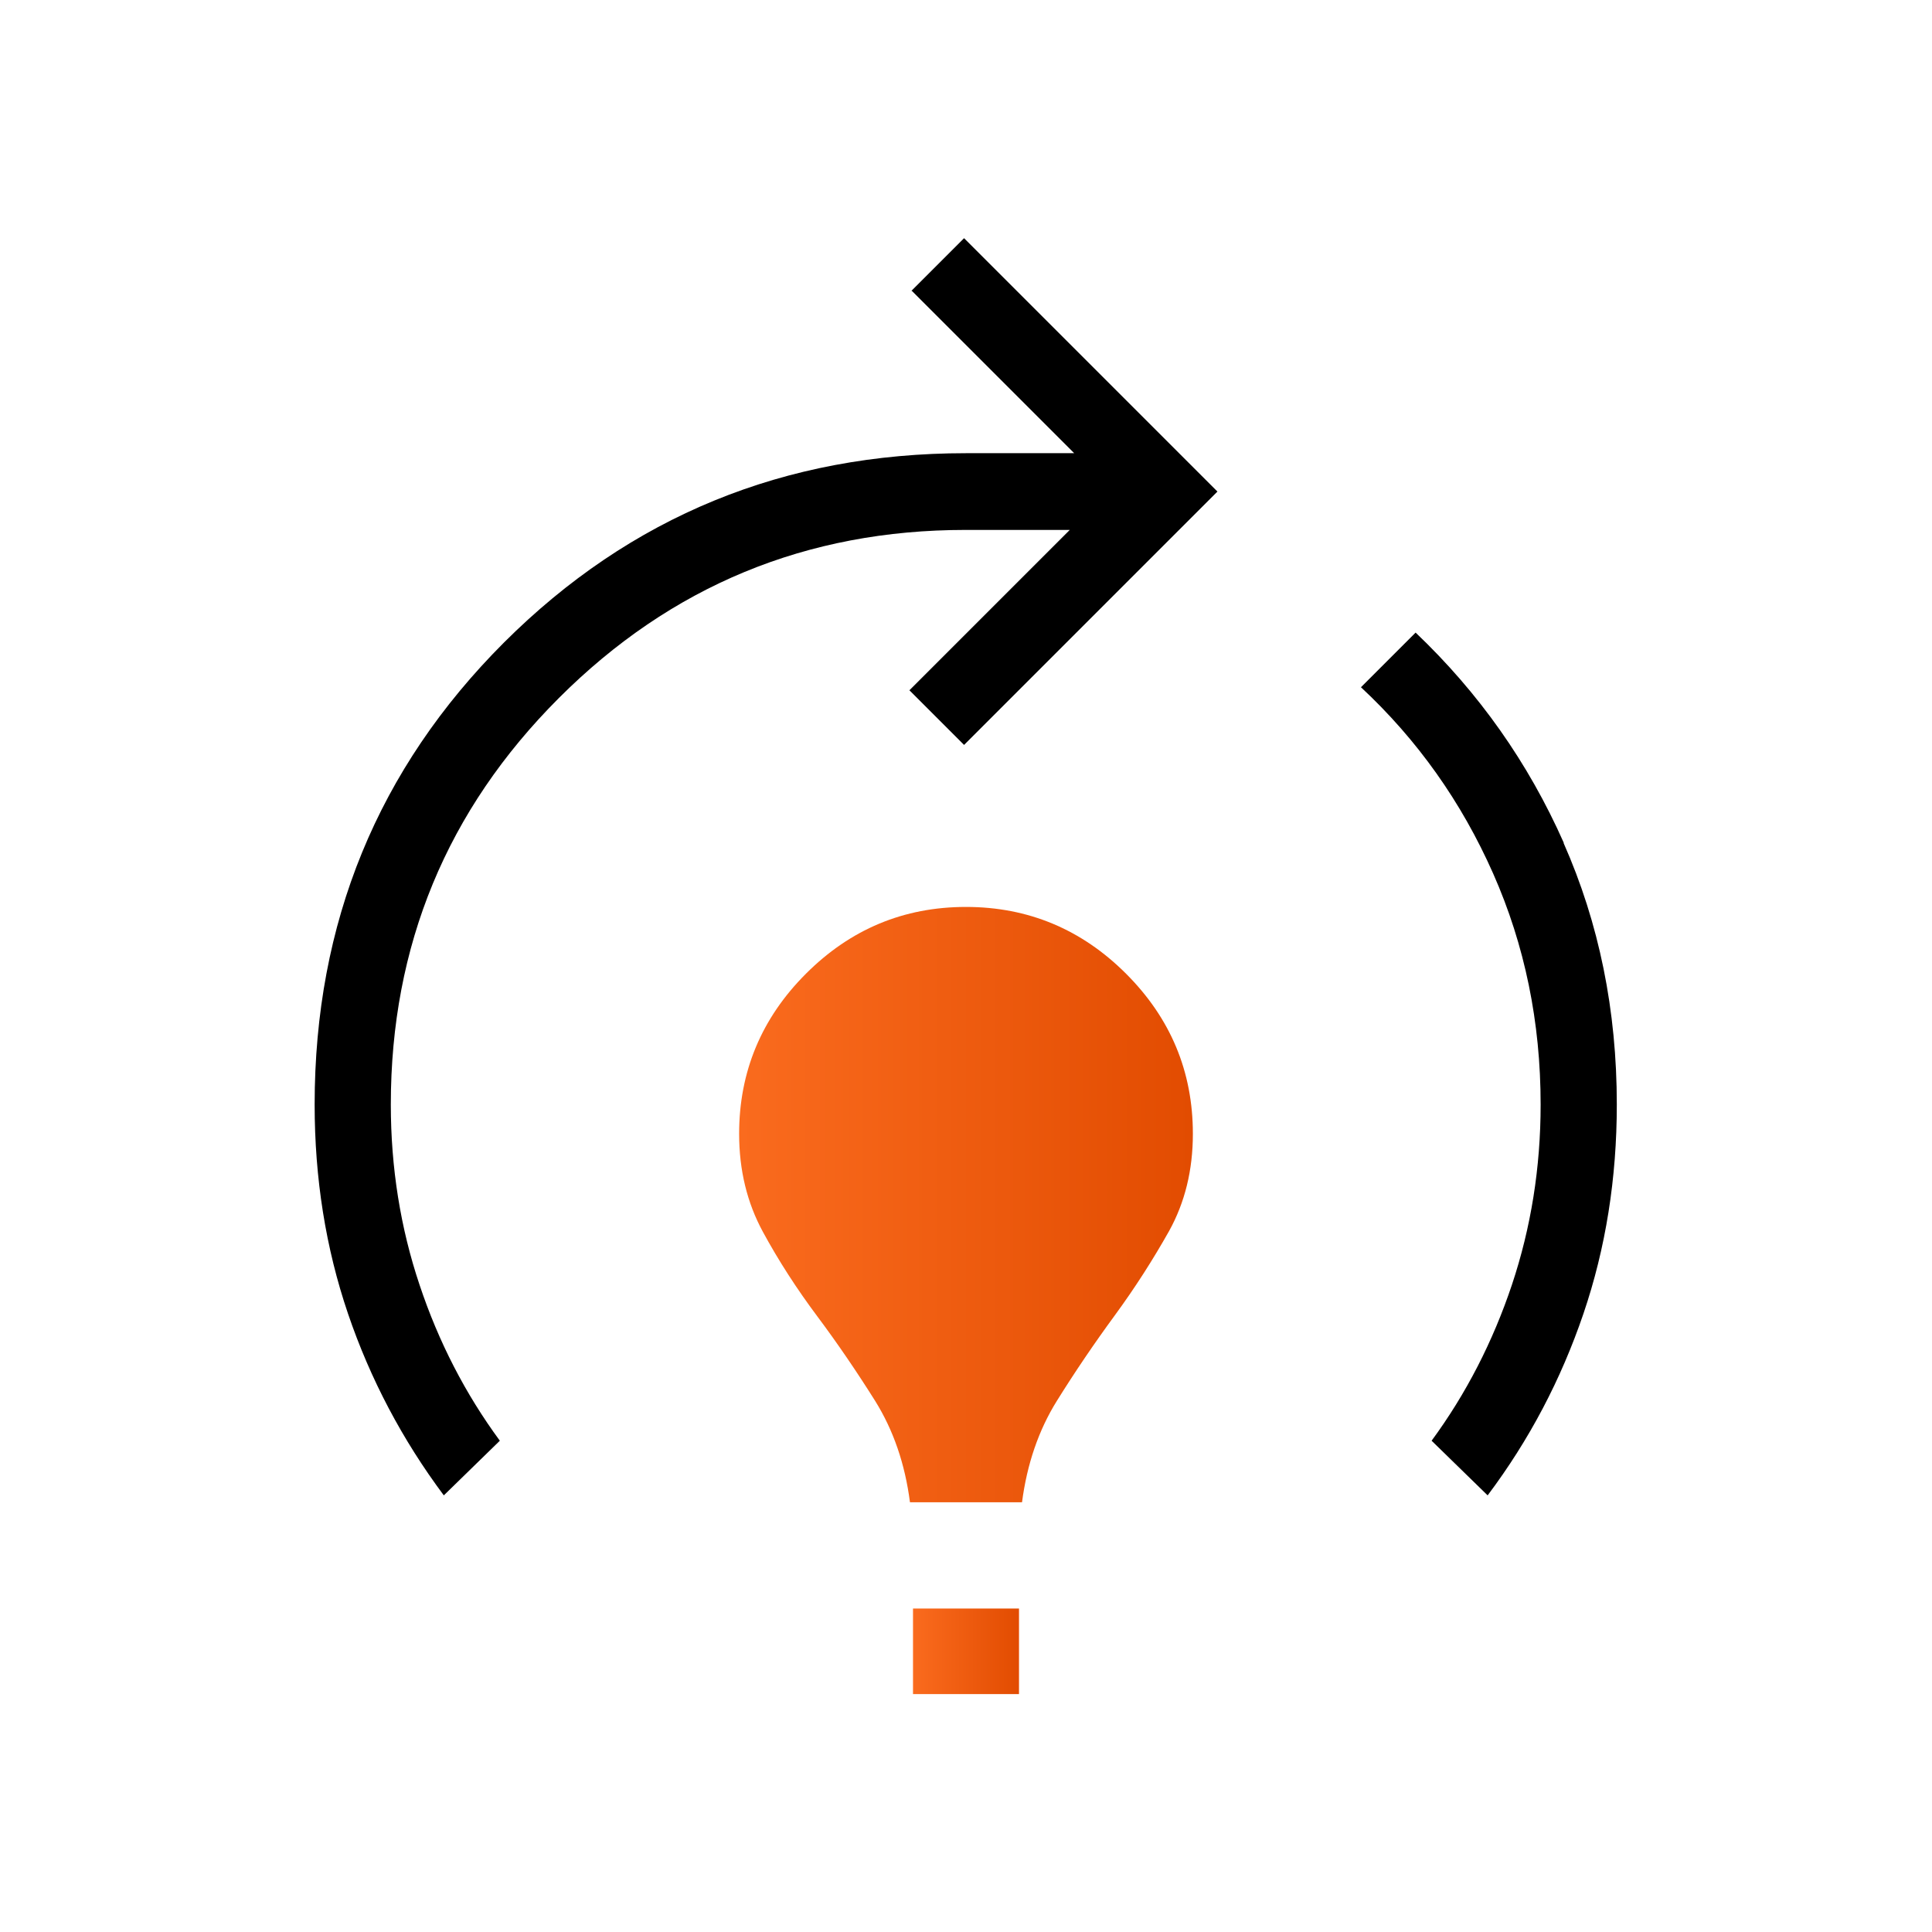<?xml version="1.0" encoding="UTF-8"?>
<svg id="Layer_1" data-name="Layer 1" xmlns="http://www.w3.org/2000/svg" xmlns:xlink="http://www.w3.org/1999/xlink" viewBox="0 0 70 70">
  <defs>
    <style>
      .cls-1 {
        fill: url(#linear-gradient-2);
      }

      .cls-2 {
        fill: url(#linear-gradient);
      }
    </style>
    <linearGradient id="linear-gradient" x1="33.08" y1="59.82" x2="36.92" y2="59.82" gradientUnits="userSpaceOnUse">
      <stop offset="0" stop-color="#fa6b1e"/>
      <stop offset="1" stop-color="#e24c01"/>
    </linearGradient>
    <linearGradient id="linear-gradient-2" x1="26.78" y1="43.65" x2="43.22" y2="43.65" xlink:href="#linear-gradient"/>
  </defs>
  <path d="M56.66,30.54c-1.29-2.91-3.08-5.44-5.37-7.62l-1.98,1.98c2.04,1.9,3.64,4.15,4.79,6.75,1.15,2.6,1.72,5.39,1.72,8.37,0,2.29-.35,4.46-1.04,6.53-.69,2.06-1.66,3.95-2.91,5.65l2.03,1.98c1.51-2.01,2.66-4.2,3.47-6.58.81-2.38,1.21-4.91,1.21-7.58,0-3.41-.64-6.57-1.93-9.48Z"/>
  <rect class="cls-2" x="33.08" y="58.28" width="3.84" height="3.1"/>
  <path class="cls-1" d="M35,32.86c-2.26,0-4.19.81-5.8,2.42-1.61,1.61-2.42,3.55-2.42,5.8,0,1.32.29,2.5.86,3.55.57,1.05,1.23,2.07,1.97,3.06.74.99,1.44,2.02,2.1,3.07.66,1.06,1.08,2.28,1.26,3.67h4.06c.18-1.38.6-2.61,1.26-3.67.66-1.06,1.36-2.09,2.1-3.1.74-1.01,1.39-2.03,1.97-3.06.57-1.03.86-2.2.86-3.52,0-2.26-.81-4.19-2.42-5.8-1.61-1.61-3.55-2.42-5.8-2.42Z"/>
  <path d="M33.04,10.54l5.88,5.88h-3.92c-6.58,0-12.16,2.29-16.74,6.86-4.57,4.57-6.86,10.15-6.86,16.74,0,2.67.4,5.2,1.21,7.58.81,2.38,1.97,4.57,3.47,6.58l2.03-1.98c-1.25-1.7-2.22-3.58-2.91-5.65-.69-2.06-1.04-4.24-1.04-6.53,0-5.76,2.03-10.67,6.09-14.73s8.97-6.09,14.73-6.09h3.78l-5.81,5.81,1.98,1.98,9.18-9.18-9.18-9.18-1.91,1.91Z"/>
</svg>